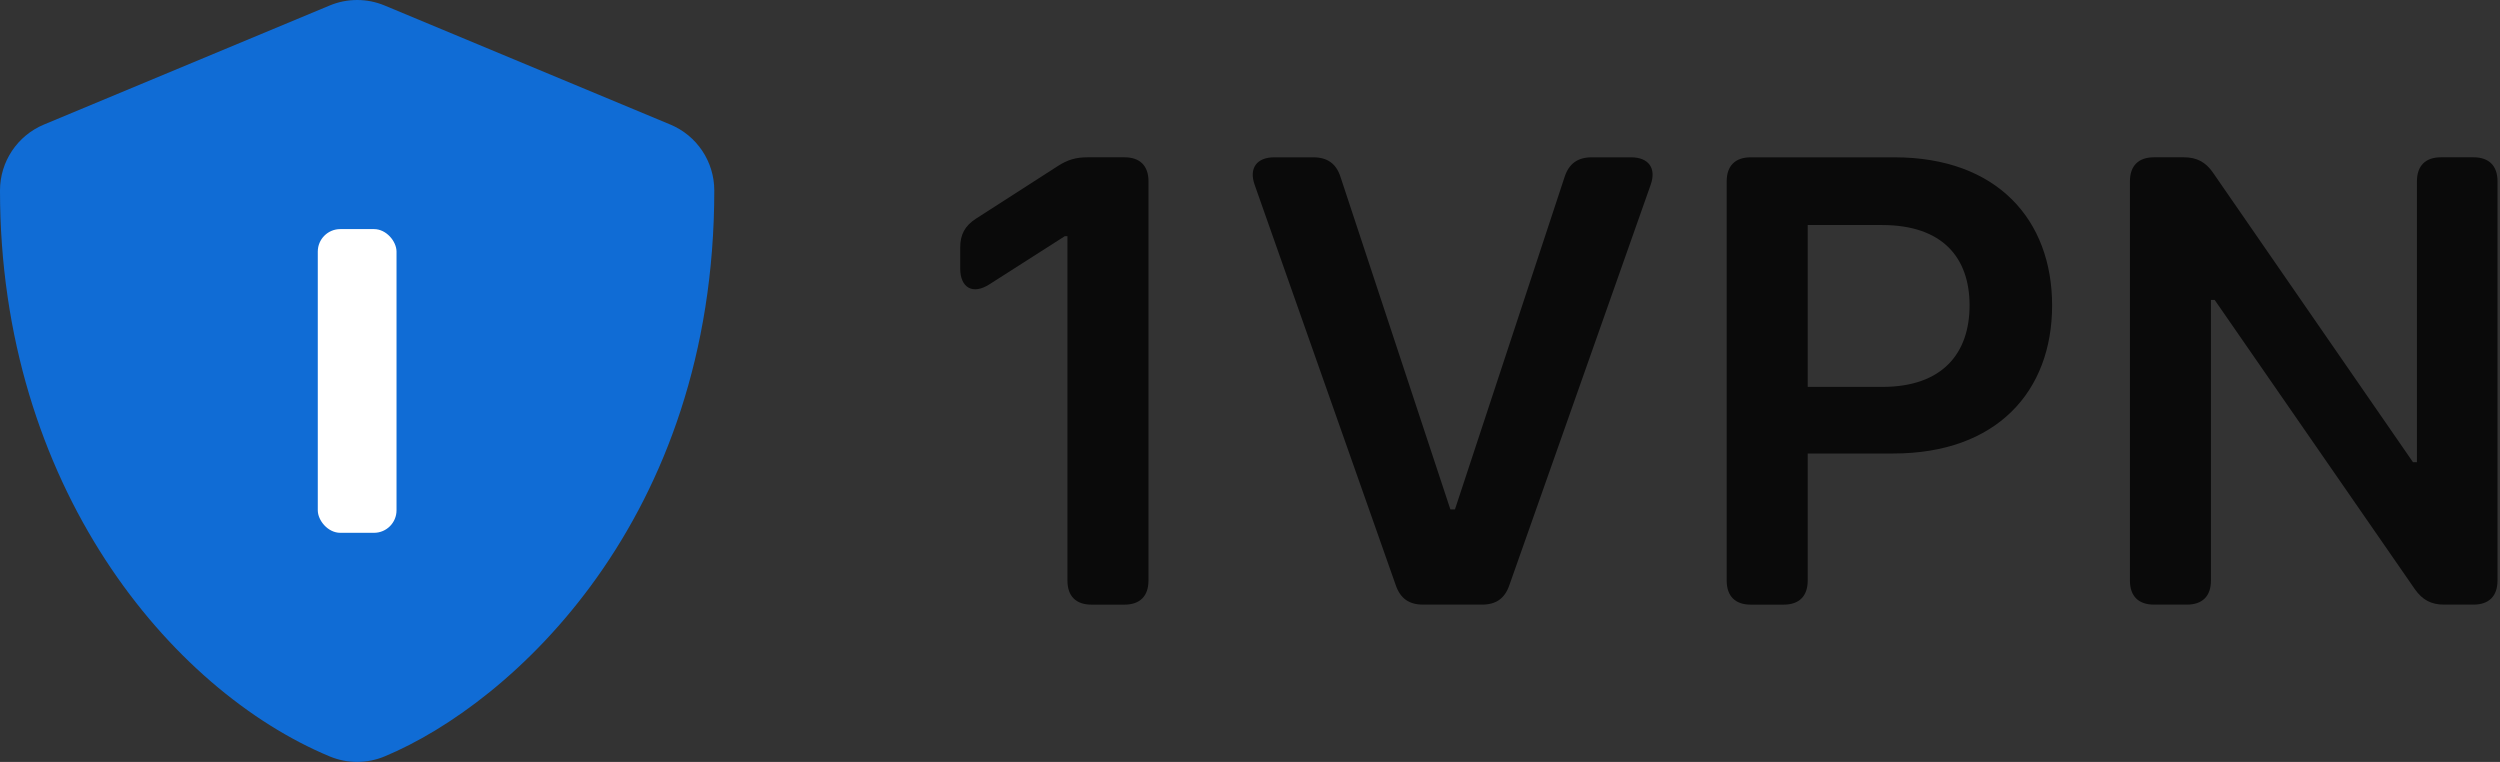 <?xml version="1.0" encoding="UTF-8" standalone="no"?>
<!-- Created with Inkscape (http://www.inkscape.org/) -->

<svg
   width="105mm"
   height="32mm"
   viewBox="0 0 105 32"
   version="1.1"
   id="svg877"
   xmlns="http://www.w3.org/2000/svg"
   xmlns:svg="http://www.w3.org/2000/svg">
  <rect x="0" y="0" width="105" height="32" fill="#333333" stroke="none"/>
  <defs
     id="defs874" />
  <g
     id="layer1"
     transform="translate(13.181,-58.25)">
    <path
       d="m 16.819,66.25 c 0,13.83 -8.496,21.54 -13.846,23.769 -0.738,0.308 -1.569,0.308 -2.308,0 -6.69,-2.787 -13.846,-11.364 -13.846,-23.769 -2e-6,-1.211 0.728,-2.303 1.846,-2.769 L 0.665,58.481 c 0.738,-0.308 1.569,-0.308 2.308,0 l 12,5 c 1.118,0.466 1.846,1.558 1.846,2.769 z"
       id="path824-2"
       style="fill:#106cd5;fill-opacity:1;stroke-width:0.062" />
    <g
       aria-label="1VPN"
       id="text1481"
       transform="translate(-78.929,-235.03)">
      <path
         d="m 113.985,317.665 v -16.77 c 0,-0.651 -0.358,-1.009 -1.009,-1.009 h -1.55 c -0.486,0 -0.835,0.101 -1.248,0.367 l -3.44,2.211 c -0.468,0.303 -0.661,0.67 -0.661,1.211 v 0.881 c 0,0.816 0.532,1.11 1.22,0.67 l 3.174,-2.027 h 0.11 v 14.467 c 0,0.651 0.358,1.009 1.009,1.009 h 1.385 c 0.651,0 1.009,-0.358 1.009,-1.009 z"
         id="path7429"
         style="fill:#000000;fill-opacity:1;stroke-width:0.017;opacity:0.8" />
      <path
         d="m 126.664,314.675 -4.614,-13.962 c -0.183,-0.569 -0.56,-0.826 -1.147,-0.826 h -1.633 c -0.743,0 -1.073,0.459 -0.826,1.156 l 5.926,16.815 c 0.193,0.56 0.56,0.816 1.147,0.816 h 2.477 c 0.587,0 0.954,-0.257 1.147,-0.816 l 5.935,-16.815 c 0.248,-0.697 -0.083,-1.156 -0.826,-1.156 h -1.642 c -0.587,0 -0.963,0.257 -1.147,0.826 l -4.605,13.962 z"
         id="path7431"
         style="fill:#000000;fill-opacity:1;stroke-width:0.017;opacity:0.8" />
      <path
         d="m 138.269,300.896 v 16.77 c 0,0.651 0.358,1.009 1.009,1.009 h 1.385 c 0.651,0 1.009,-0.358 1.009,-1.009 v -5.339 h 3.596 c 4.339,0 6.669,-2.605 6.669,-6.22 0,-3.587 -2.303,-6.22 -6.623,-6.22 h -6.036 c -0.651,0 -1.009,0.358 -1.009,1.009 z m 3.403,8.633 v -6.798 h 3.119 c 2.55,0 3.679,1.376 3.679,3.376 0,2 -1.128,3.422 -3.66,3.422 z"
         id="path7433"
         style="fill:#000000;fill-opacity:1;stroke-width:0.017;opacity:0.8" />
      <path
         d="m 170.644,317.665 v -16.77 c 0,-0.651 -0.358,-1.009 -1.009,-1.009 h -1.367 c -0.651,0 -1.009,0.358 -1.009,1.009 v 11.797 h -0.165 l -8.403,-12.164 c -0.303,-0.44 -0.679,-0.642 -1.22,-0.642 h -1.257 c -0.651,0 -1.009,0.358 -1.009,1.009 v 16.77 c 0,0.651 0.358,1.009 1.009,1.009 h 1.385 c 0.651,0 1.009,-0.358 1.009,-1.009 v -11.788 h 0.156 l 8.412,12.155 c 0.312,0.44 0.679,0.642 1.22,0.642 h 1.238 c 0.651,0 1.009,-0.358 1.009,-1.009 z"
         id="path7435"
         style="fill:#000000;fill-opacity:1;stroke-width:0.017;opacity:0.8" />
    </g>
    <rect
       style="font-weight:bold;font-size:118.181px;line-height:1.25;font-family:Quicksand;-inkscape-font-specification:'Quicksand Bold';letter-spacing:3.969px;fill:#ffffff;fill-opacity:1;stroke:none;stroke-width:0.371;stop-color:#000000"
       id="rect93143"
       width="3.307"
       height="12.756"
       x="0.166"
       y="67.872"
       ry="0.945" />
  </g>
</svg>
